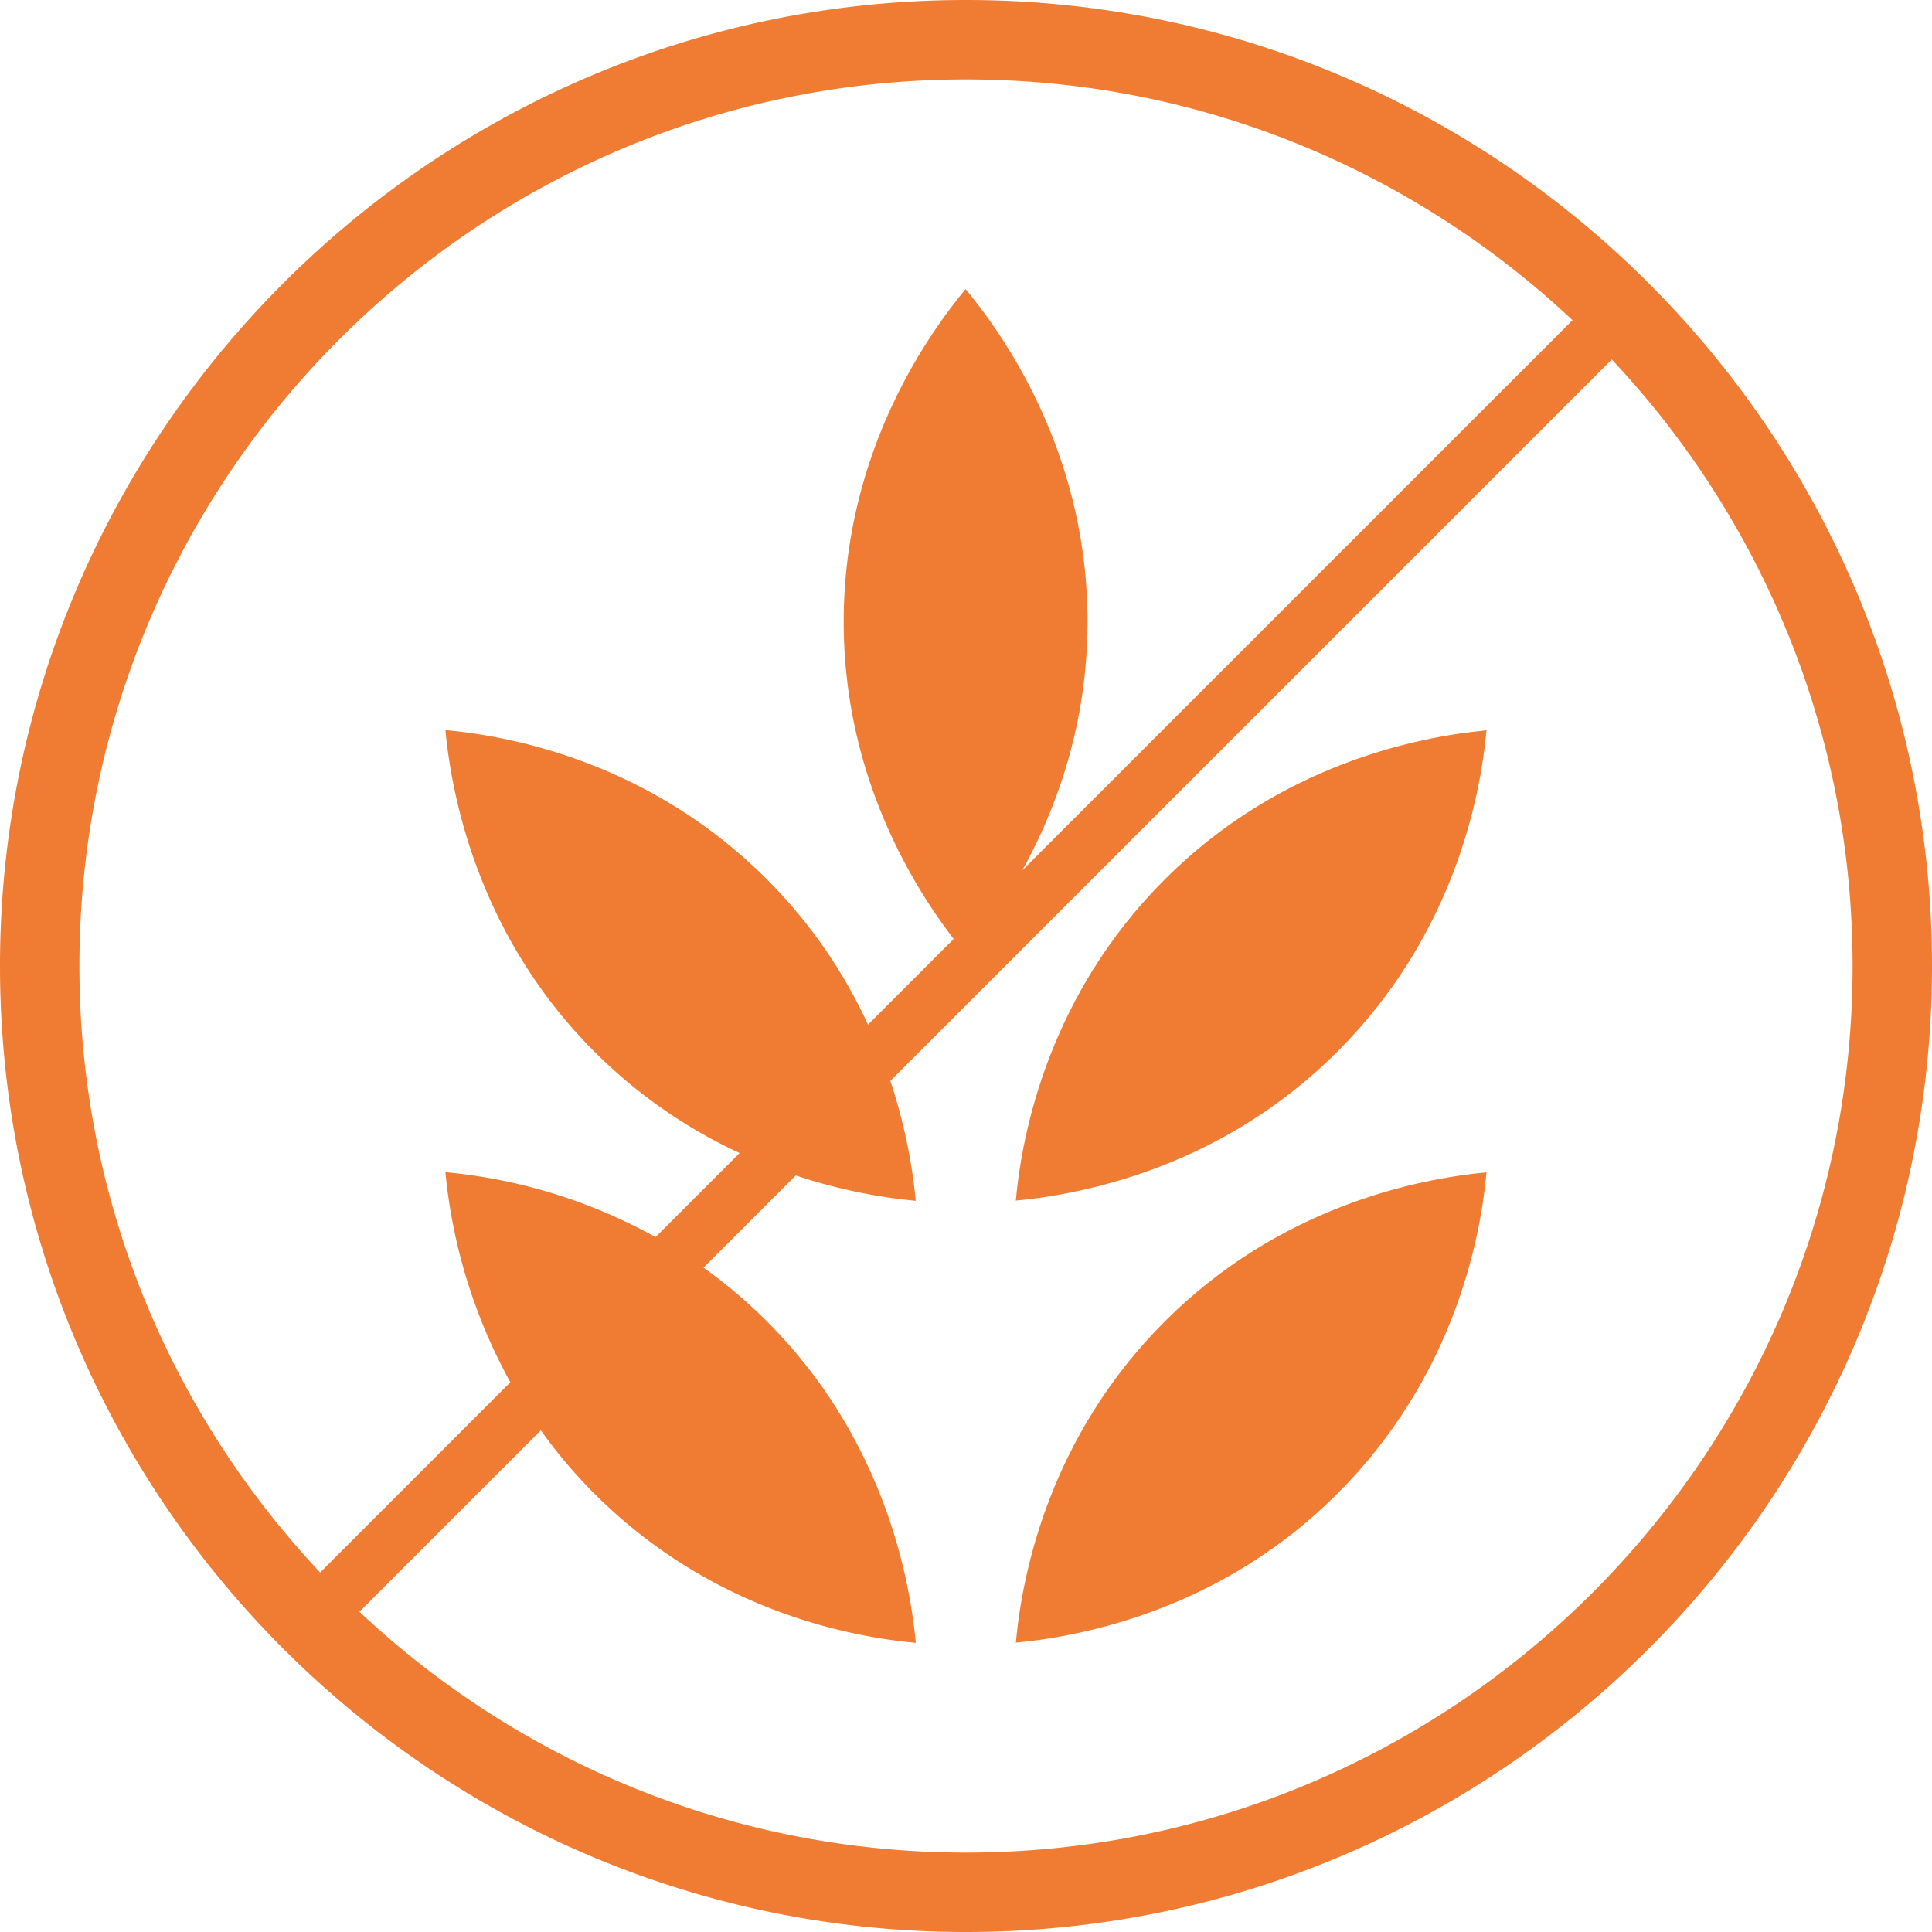 <svg xmlns="http://www.w3.org/2000/svg" viewBox="0 0 60 60" fill="#ef7c32"><path d="M46.164 22.681c-2.186.205-6.437 1.077-9.986 4.625-3.571 3.571-4.432 7.802-4.631 9.98 2.184-.205 6.437-1.075 9.986-4.625 3.569-3.571 4.432-7.802 4.631-9.98zM31.548 51.013c2.184-.205 6.437-1.075 9.986-4.625 3.569-3.571 4.432-7.8 4.631-9.98-2.187.205-6.437 1.077-9.986 4.625-3.571 3.571-4.432 7.802-4.631 9.98z"/><path d="M29.999 0C13.46 0 0 13.458 0 29.999S13.46 60 29.999 60C46.54 60 60 46.54 60 29.999S46.54 0 29.999 0zm0 2.466c7.282 0 13.908 2.846 18.837 7.478L31.75 27.029c1.061-1.924 2.024-4.54 2.024-7.723 0-5.012-2.383-8.634-3.787-10.327-1.401 1.693-3.785 5.315-3.785 10.327 0 4.604 2.003 8.012 3.416 9.854l-2.661 2.661a15.614 15.614 0 00-3.142-4.514c-3.573-3.573-7.802-4.434-9.982-4.633.207 2.187 1.079 6.437 4.627 9.986a15.73 15.73 0 004.509 3.149l-2.61 2.61a16.61 16.61 0 00-6.527-2.016 16.873 16.873 0 002.017 6.525l-5.907 5.907c-4.63-4.929-7.476-11.555-7.476-18.836 0-15.183 12.35-27.533 27.533-27.533zm0 55.068c-7.282 0-13.908-2.847-18.837-7.48l5.634-5.634a15.485 15.485 0 001.664 1.967c3.571 3.571 7.8 4.434 9.982 4.633-.207-2.184-1.077-6.439-4.627-9.986a15.71 15.71 0 00-1.966-1.666l2.863-2.863c1.477.492 2.792.701 3.728.787a17.04 17.04 0 00-.789-3.725l22.404-22.403c4.632 4.929 7.479 11.554 7.479 18.836 0 15.181-12.352 27.534-27.535 27.534z"/></svg>
